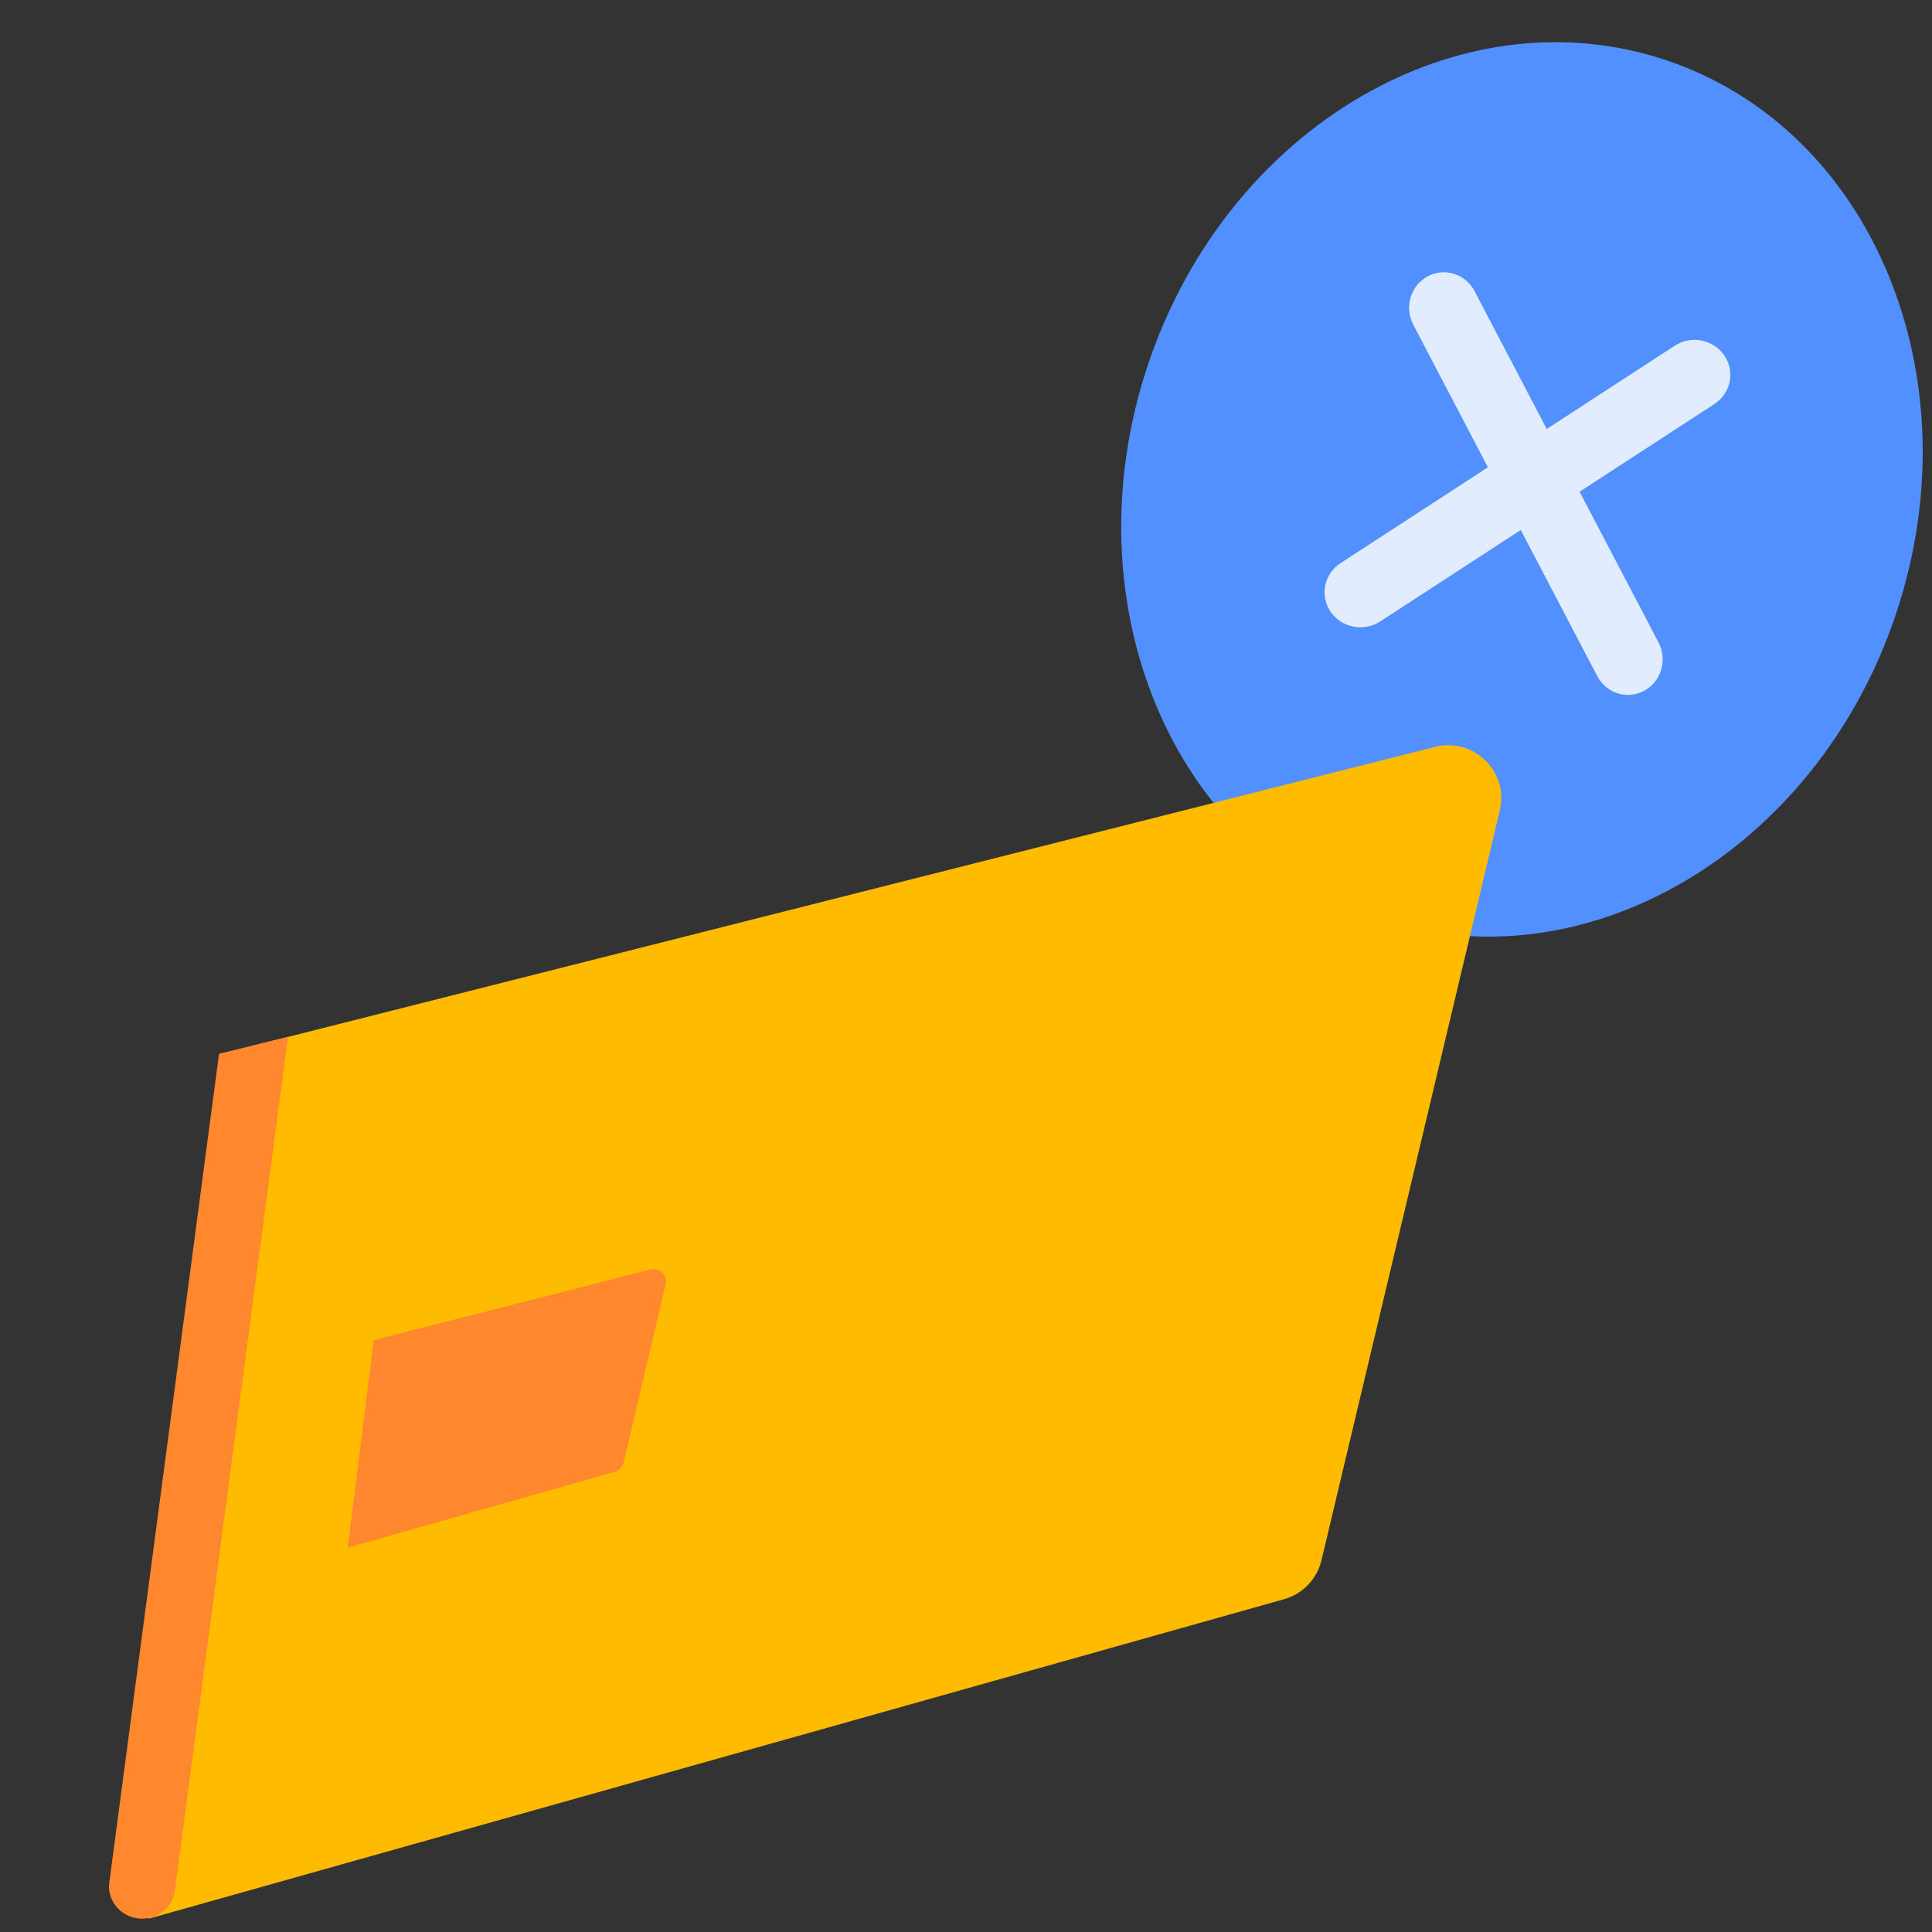 <svg width="88" height="88" viewBox="0 0 88 88" fill="none" xmlns="http://www.w3.org/2000/svg">
<rect x="0" y="0" width="88" height="88" fill="#333333" stroke="none"/>
<path d="M86.332 28.049C89.984 17.26 85.329 5.937 75.935 2.757C66.542 -0.422 55.966 5.746 52.314 16.535C48.663 27.323 53.317 38.647 62.711 41.827C72.105 45.006 82.68 38.838 86.332 28.049Z" fill="#5290FF"/>
<path d="M61.966 28.572C61.438 28.572 60.921 28.323 60.606 27.86C60.107 27.127 60.311 26.137 61.061 25.65L76.28 15.749C77.03 15.26 78.043 15.46 78.541 16.194C79.04 16.927 78.836 17.917 78.086 18.404L62.867 28.305C62.59 28.487 62.275 28.572 61.966 28.572Z" fill="#E1EDFF"/>
<path d="M74.152 31.652C73.588 31.652 73.041 31.343 72.754 30.796L64.371 14.787C63.958 13.999 64.248 13.016 65.018 12.594C65.788 12.171 66.748 12.468 67.161 13.256L75.545 29.266C75.958 30.054 75.668 31.037 74.898 31.459C74.66 31.59 74.404 31.652 74.151 31.652H74.152Z" fill="#E1EDFF"/>
<path d="M58.501 72.838L6.778 87.392L11.838 47.554L65.366 34.019C67.124 33.573 68.734 35.151 68.315 36.912L60.191 71.071C59.989 71.921 59.339 72.602 58.494 72.838H58.501Z" fill="#FFBB00"/>
<path d="M28.006 67.039L15.836 70.493L17.026 61.04L29.621 57.828C30.035 57.722 30.414 58.097 30.315 58.514L28.404 66.62C28.356 66.822 28.203 66.983 28.004 67.039H28.006Z" fill="#FF872E"/>
<path d="M13.119 47.224L7.965 86.115C7.855 86.918 7.1 87.487 6.277 87.38C5.542 87.286 5 86.691 4.966 85.995C4.966 85.908 4.966 85.821 4.98 85.734L9.976 48L13.119 47.224Z" fill="#FF872E"/>
</svg>
